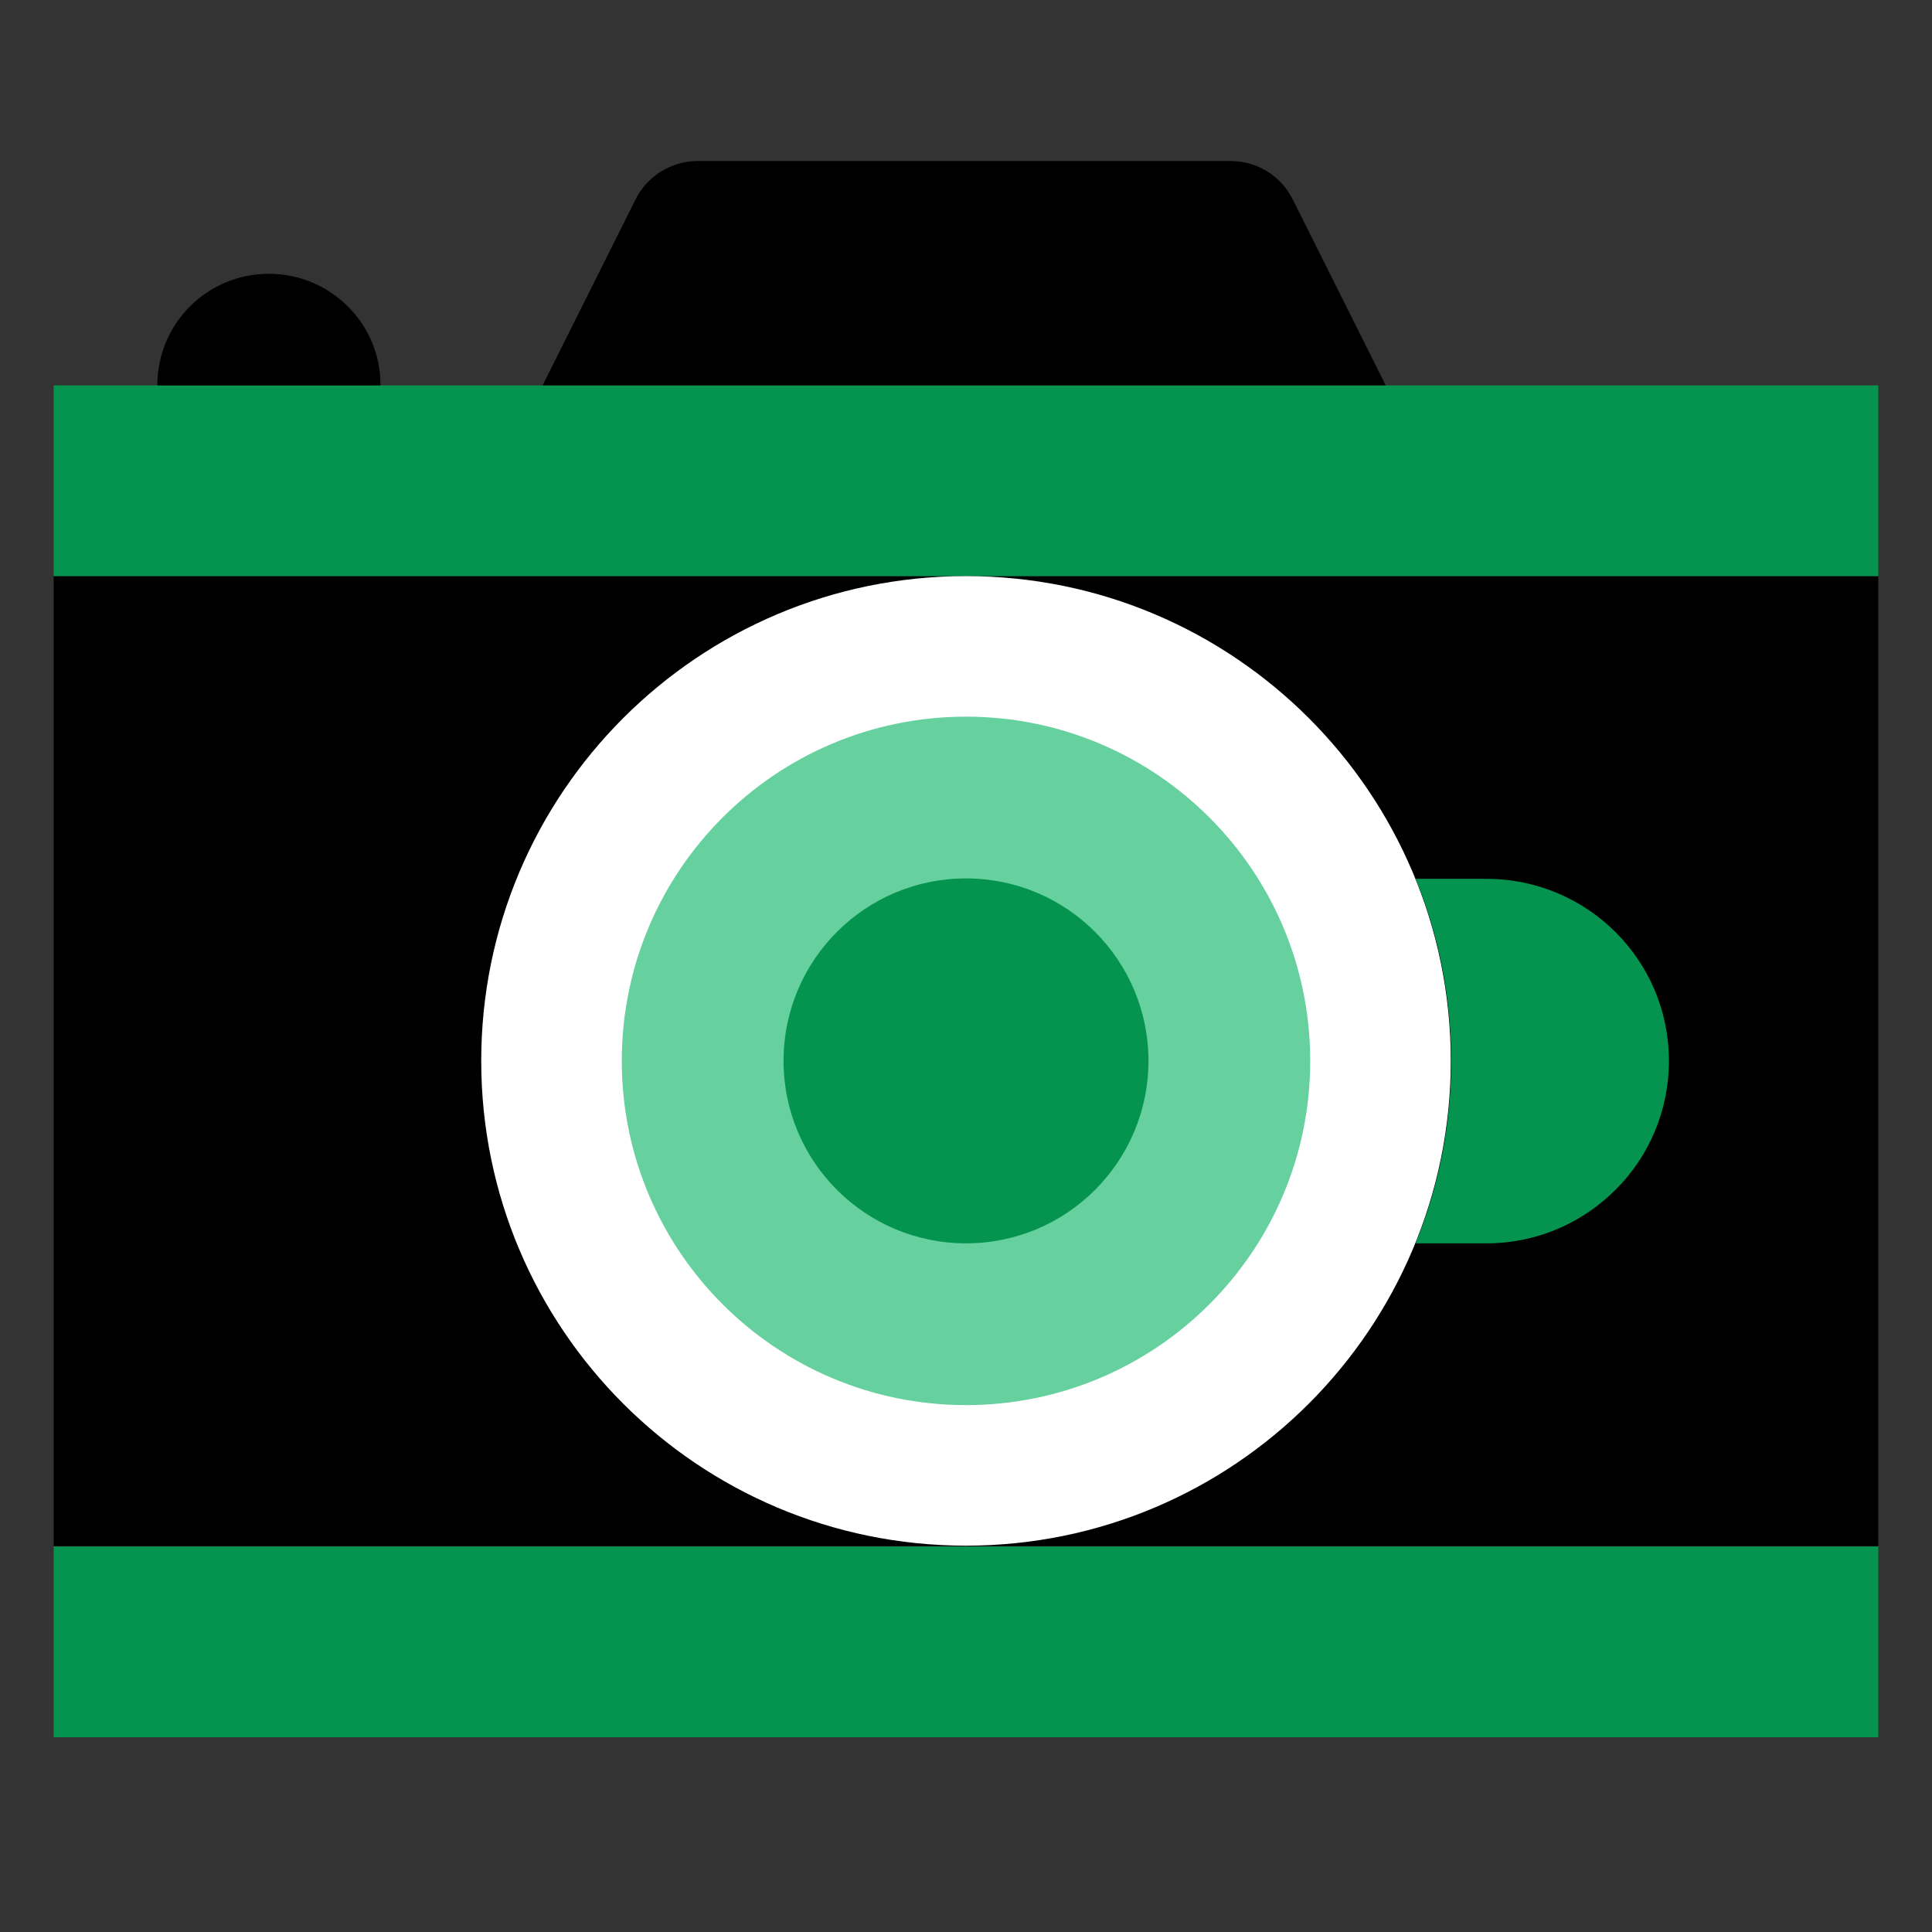 <svg width="36" height="36" viewBox="0 0 36 36" fill="none" xmlns="http://www.w3.org/2000/svg">
<rect x="0" y="0" width="36" height="36" fill="#333333" stroke="none"/>
<path d="M35 28.817H1V32.371H35V28.817Z" fill="#05944F"/>
<path d="M35 10.735H1V28.809H35V10.735Z" fill="black"/>
<path d="M35 7.181H1V10.735H35V7.181Z" fill="#05944F"/>
<path d="M18 28.801C22.989 28.801 27.033 24.757 27.033 19.768C27.033 14.779 22.989 10.735 18 10.735C13.011 10.735 8.967 14.779 8.967 19.768C8.967 24.757 13.011 28.801 18 28.801Z" fill="white"/>
<path d="M18 26.182C21.542 26.182 24.414 23.31 24.414 19.768C24.414 16.226 21.542 13.354 18 13.354C14.458 13.354 11.586 16.226 11.586 19.768C11.586 23.31 14.458 26.182 18 26.182Z" fill="#66D19E"/>
<path d="M18 23.168C19.878 23.168 21.4 21.646 21.4 19.768C21.4 17.89 19.878 16.368 18 16.368C16.122 16.368 14.6 17.89 14.6 19.768C14.6 21.646 16.122 23.168 18 23.168Z" fill="#05944F"/>
<path d="M10.111 7.18L11.841 3.719C12.058 3.278 12.514 3 13.001 3H22.93C23.424 3 23.873 3.278 24.089 3.719L25.82 7.18H10.111Z" fill="black"/>
<path d="M5.01 5.102C3.859 5.102 2.932 6.029 2.932 7.181H7.089C7.097 6.037 6.162 5.102 5.01 5.102Z" fill="black"/>
<path d="M31.098 19.768C31.098 20.703 30.719 21.561 30.101 22.171C29.483 22.79 28.633 23.168 27.698 23.168H26.376C26.809 22.117 27.041 20.966 27.041 19.768C27.041 18.57 26.809 17.419 26.376 16.376H27.698C29.575 16.376 31.098 17.89 31.098 19.768Z" fill="#05944F"/>
</svg>
